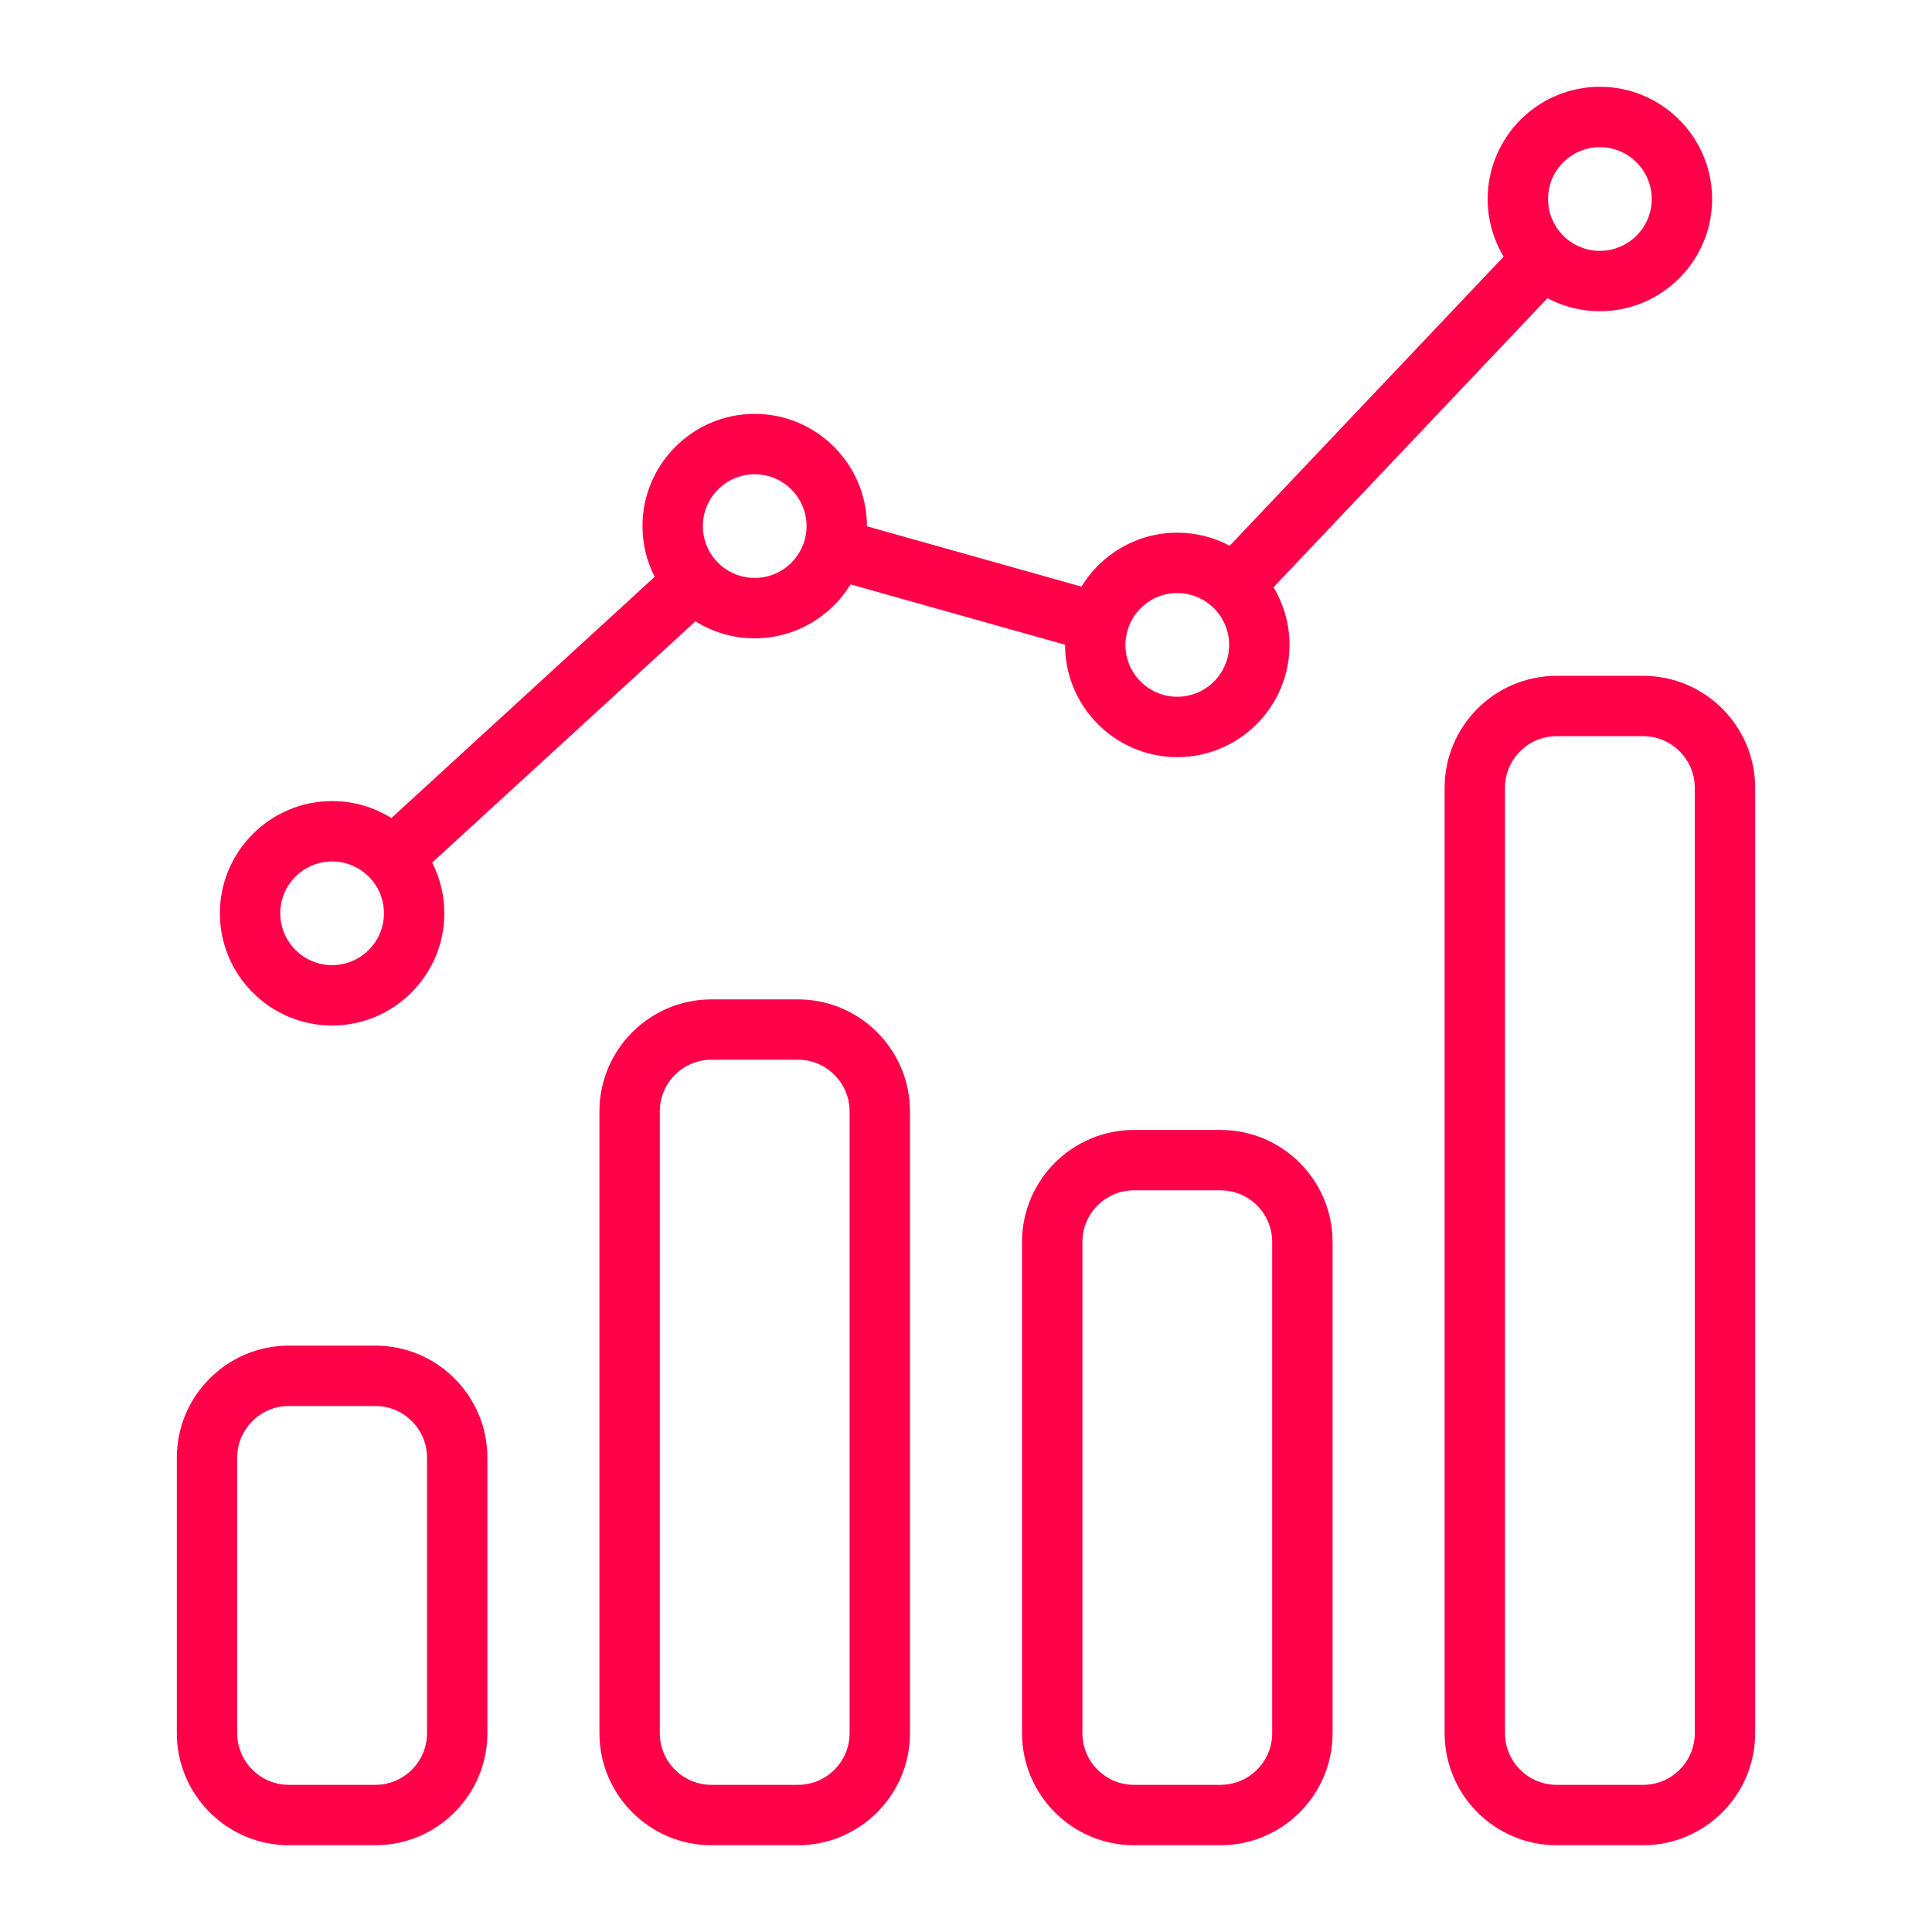 <svg width="64" height="64" viewBox="0 0 64 64" fill="none" xmlns="http://www.w3.org/2000/svg">
<path d="M12.435 44.576H9.569C7.523 44.576 5.858 46.24 5.858 48.286V57.414C5.858 59.46 7.523 61.125 9.569 61.125H12.435C14.481 61.125 16.145 59.461 16.145 57.414V48.286C16.145 46.24 14.481 44.576 12.435 44.576ZM14.146 57.414C14.146 58.358 13.378 59.125 12.435 59.125H9.569C8.626 59.125 7.858 58.358 7.858 57.414V48.286C7.858 47.343 8.626 46.576 9.569 46.576H12.435C13.378 46.576 14.146 47.343 14.146 48.286V57.414ZM11.002 33.971C13.052 33.971 14.719 32.304 14.719 30.254C14.719 29.649 14.573 29.079 14.316 28.574L23.038 20.583C23.608 20.939 24.28 21.145 25 21.145C26.343 21.145 27.522 20.429 28.176 19.359L35.282 21.357C35.282 21.36 35.282 21.362 35.282 21.364C35.282 23.414 36.95 25.081 38.999 25.081C41.049 25.081 42.717 23.414 42.717 21.364C42.717 20.666 42.523 20.012 42.187 19.454L51.262 9.878C51.781 10.153 52.371 10.31 52.998 10.31C55.048 10.31 56.716 8.642 56.716 6.593C56.716 4.543 55.048 2.875 52.998 2.875C50.948 2.875 49.281 4.543 49.281 6.592C49.281 7.29 49.474 7.944 49.81 8.502L40.736 18.078C40.217 17.803 39.626 17.646 38.999 17.646C37.657 17.646 36.478 18.362 35.824 19.432L28.718 17.434C28.718 17.432 28.718 17.43 28.718 17.428C28.718 15.378 27.05 13.71 25.001 13.71C22.951 13.71 21.283 15.378 21.283 17.428C21.283 18.032 21.429 18.603 21.686 19.108L12.965 27.099C12.395 26.743 11.722 26.537 11.002 26.537C8.952 26.537 7.284 28.204 7.284 30.254C7.284 32.304 8.952 33.971 11.002 33.971ZM52.998 4.875C53.945 4.875 54.716 5.645 54.716 6.592C54.716 7.539 53.945 8.31 52.998 8.31C52.051 8.31 51.281 7.539 51.281 6.592C51.281 5.645 52.051 4.875 52.998 4.875ZM38.999 19.646C39.946 19.646 40.717 20.417 40.717 21.364C40.717 22.311 39.946 23.081 38.999 23.081C38.052 23.081 37.282 22.311 37.282 21.364C37.282 20.417 38.052 19.646 38.999 19.646ZM25.001 15.71C25.948 15.71 26.718 16.481 26.718 17.428C26.718 18.375 25.948 19.145 25.001 19.145C24.054 19.145 23.283 18.375 23.283 17.428C23.283 16.481 24.054 15.71 25.001 15.71ZM11.002 28.537C11.949 28.537 12.719 29.307 12.719 30.254C12.719 31.201 11.949 31.971 11.002 31.971C10.055 31.971 9.284 31.201 9.284 30.254C9.284 29.307 10.055 28.537 11.002 28.537ZM26.434 33.106H23.568C21.522 33.106 19.857 34.77 19.857 36.816V57.414C19.857 59.461 21.522 61.125 23.568 61.125H26.434C28.48 61.125 30.144 59.461 30.144 57.414V36.816C30.144 34.77 28.48 33.106 26.434 33.106ZM28.144 57.414C28.144 58.358 27.377 59.125 26.434 59.125H23.568C22.624 59.125 21.857 58.358 21.857 57.414V36.816C21.857 35.873 22.624 35.105 23.568 35.105H26.434C27.377 35.105 28.144 35.873 28.144 36.816V57.414ZM40.432 37.431H37.566C35.52 37.431 33.856 39.095 33.856 41.141V57.414C33.856 59.461 35.52 61.125 37.566 61.125H40.432C42.478 61.125 44.143 59.461 44.143 57.414V41.141C44.143 39.095 42.478 37.431 40.432 37.431ZM42.143 57.414C42.143 58.358 41.376 59.125 40.432 59.125H37.566C36.623 59.125 35.856 58.358 35.856 57.414V41.141C35.856 40.198 36.623 39.431 37.566 39.431H40.432C41.376 39.431 42.143 40.198 42.143 41.141V57.414ZM54.431 22.388H51.565C49.519 22.388 47.855 24.052 47.855 26.098V57.414C47.855 59.461 49.519 61.125 51.565 61.125H54.431C56.477 61.125 58.142 59.461 58.142 57.414V26.098C58.142 24.052 56.477 22.388 54.431 22.388ZM56.142 57.414C56.142 58.358 55.374 59.125 54.431 59.125H51.565C50.622 59.125 49.855 58.358 49.855 57.414V26.098C49.855 25.155 50.622 24.387 51.565 24.387H54.431C55.374 24.387 56.142 25.155 56.142 26.098V57.414Z" fill="#FF0049"/>
</svg>
